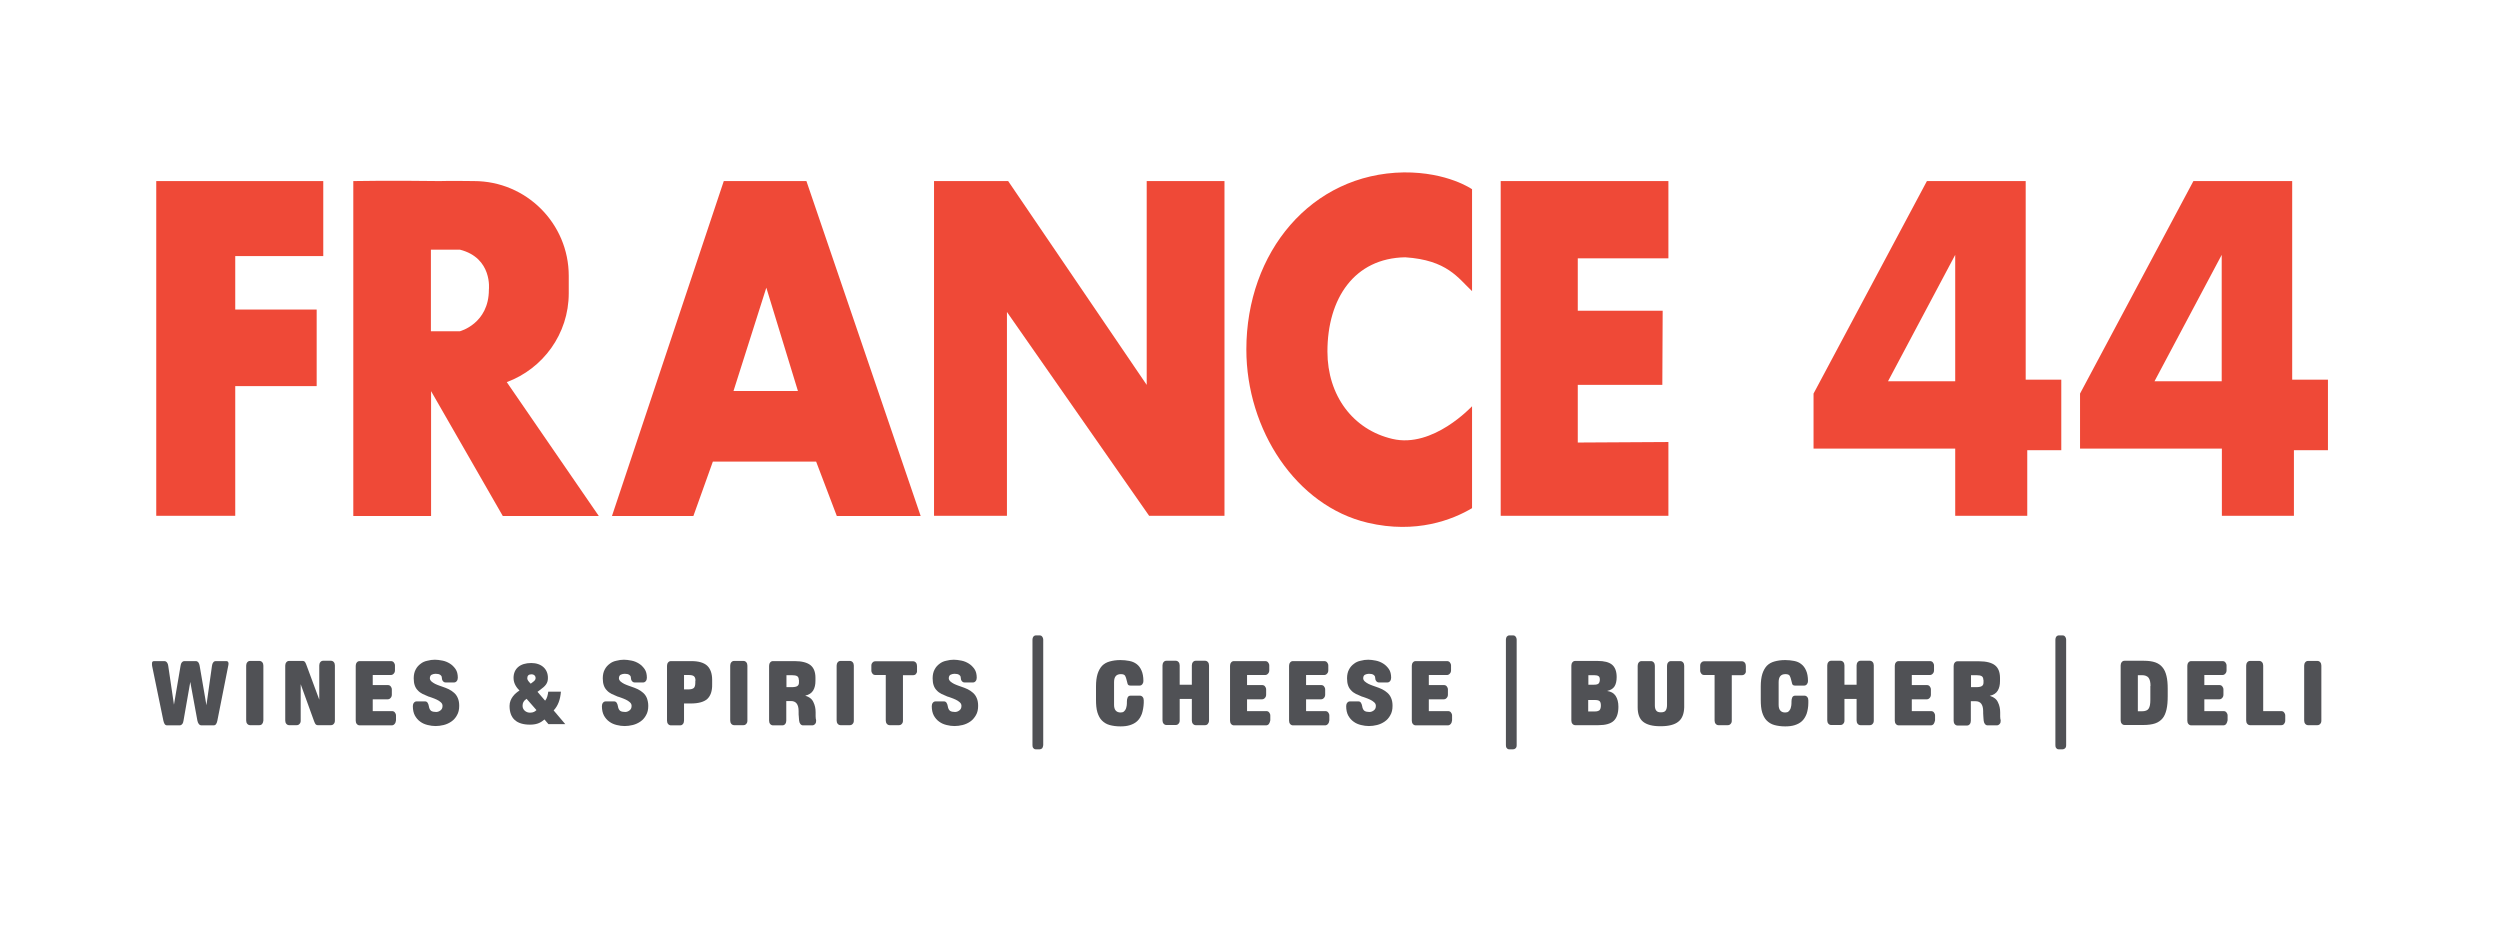 <?xml version="1.0" encoding="utf-8"?>
<!-- Generator: Adobe Illustrator 25.0.1, SVG Export Plug-In . SVG Version: 6.00 Build 0)  -->
<svg version="1.1" id="Layer_1" xmlns="http://www.w3.org/2000/svg" xmlns:xlink="http://www.w3.org/1999/xlink" x="0px" y="0px"
	 viewBox="0 0 144 54" style="enable-background:new 0 0 144 54;" xml:space="preserve">
<style type="text/css">
	.st0{fill:#505155;}
	.st1{fill:#EF4937;}
</style>
<g>
	<path class="st0" d="M12.52,41.51c-0.01,0.07-0.04,0.14-0.07,0.19c-0.03,0.05-0.08,0.08-0.14,0.08H11.6
		c-0.06,0-0.11-0.03-0.15-0.08c-0.04-0.05-0.06-0.11-0.08-0.19l-0.41-2.23l-0.39,2.23c-0.01,0.07-0.03,0.14-0.07,0.19
		c-0.04,0.05-0.09,0.08-0.15,0.08H9.62c-0.06,0-0.11-0.03-0.14-0.08c-0.03-0.05-0.05-0.11-0.07-0.19l-0.65-3.16
		c-0.01-0.07-0.01-0.14,0-0.19c0.01-0.05,0.05-0.08,0.12-0.08h0.59c0.06,0,0.11,0.03,0.15,0.08c0.04,0.05,0.06,0.11,0.07,0.19
		l0.33,2.24l0.38-2.24c0.01-0.07,0.03-0.14,0.07-0.19c0.04-0.05,0.09-0.08,0.15-0.08h0.66c0.06,0,0.11,0.03,0.15,0.08
		c0.03,0.05,0.06,0.11,0.07,0.19l0.39,2.27l0.32-2.27c0.01-0.07,0.03-0.14,0.07-0.19c0.03-0.05,0.08-0.08,0.15-0.08h0.6
		c0.06,0,0.1,0.02,0.12,0.07c0.02,0.05,0.02,0.11,0,0.18L12.52,41.51z"/>
	<path class="st0" d="M15.1,41.7c-0.04,0.05-0.1,0.07-0.16,0.07H14.4c-0.06,0-0.12-0.03-0.16-0.08c-0.04-0.05-0.06-0.11-0.06-0.19
		v-3.16c0-0.07,0.02-0.14,0.06-0.19c0.04-0.05,0.09-0.08,0.16-0.08h0.55c0.06,0,0.12,0.03,0.16,0.08c0.04,0.05,0.06,0.11,0.06,0.19
		v3.17C15.16,41.59,15.14,41.65,15.1,41.7z"/>
	<path class="st0" d="M19.22,41.7c-0.04,0.05-0.1,0.07-0.16,0.07H18.3c-0.06,0-0.11-0.03-0.14-0.08c-0.03-0.05-0.06-0.12-0.08-0.18
		l-0.76-2.1v2.11c0,0.07-0.02,0.13-0.07,0.18c-0.04,0.05-0.1,0.07-0.16,0.07h-0.44c-0.06,0-0.12-0.03-0.16-0.08
		c-0.04-0.05-0.06-0.11-0.06-0.19v-3.16c0-0.07,0.02-0.14,0.06-0.19c0.04-0.05,0.09-0.08,0.16-0.08h0.79c0.06,0,0.11,0.03,0.14,0.08
		c0.03,0.05,0.06,0.12,0.08,0.18l0.73,1.97v-1.97c0-0.07,0.02-0.14,0.06-0.19c0.04-0.05,0.09-0.08,0.16-0.08h0.46
		c0.06,0,0.12,0.03,0.16,0.08c0.04,0.05,0.06,0.11,0.06,0.19v3.17C19.29,41.59,19.27,41.65,19.22,41.7z"/>
	<path class="st0" d="M22.73,41.7c-0.04,0.05-0.1,0.08-0.16,0.08h-1.86c-0.06,0-0.12-0.03-0.16-0.08c-0.04-0.05-0.06-0.11-0.06-0.19
		v-3.16c0-0.07,0.02-0.14,0.06-0.19c0.04-0.05,0.09-0.08,0.16-0.08h1.81c0.06,0,0.12,0.02,0.16,0.07c0.04,0.05,0.07,0.11,0.07,0.18
		v0.28c0,0.07-0.02,0.14-0.07,0.19c-0.04,0.05-0.1,0.08-0.16,0.08h-1.05v0.58h0.87c0.06,0,0.12,0.02,0.16,0.07
		c0.04,0.05,0.07,0.11,0.07,0.18v0.3c0,0.07-0.02,0.14-0.07,0.19c-0.04,0.05-0.1,0.08-0.16,0.08h-0.87v0.68h1.11
		c0.06,0,0.12,0.02,0.16,0.07c0.04,0.05,0.07,0.11,0.07,0.18v0.28C22.8,41.58,22.78,41.64,22.73,41.7z"/>
	<path class="st0" d="M26.45,40.66c0,0.21-0.04,0.39-0.13,0.54c-0.08,0.15-0.19,0.27-0.32,0.36c-0.13,0.09-0.28,0.16-0.44,0.2
		c-0.16,0.04-0.32,0.06-0.47,0.06c-0.15,0-0.3-0.02-0.46-0.06c-0.16-0.04-0.3-0.1-0.42-0.19c-0.13-0.09-0.23-0.21-0.31-0.35
		c-0.08-0.15-0.12-0.33-0.12-0.55c0-0.07,0.02-0.14,0.06-0.19c0.04-0.05,0.09-0.08,0.16-0.08h0.48c0.07,0,0.12,0.03,0.15,0.08
		c0.03,0.05,0.06,0.11,0.07,0.19c0.02,0.14,0.07,0.23,0.14,0.28c0.07,0.04,0.16,0.06,0.28,0.06c0.09,0,0.17-0.03,0.25-0.09
		c0.08-0.06,0.12-0.14,0.12-0.26c0-0.08-0.03-0.15-0.1-0.21c-0.07-0.06-0.14-0.11-0.23-0.15c-0.09-0.04-0.18-0.08-0.27-0.11
		c-0.09-0.03-0.16-0.06-0.21-0.07c-0.12-0.05-0.23-0.1-0.34-0.15c-0.1-0.05-0.2-0.12-0.27-0.2c-0.08-0.08-0.14-0.17-0.18-0.29
		c-0.04-0.11-0.06-0.25-0.06-0.41c0-0.2,0.04-0.37,0.11-0.5c0.07-0.14,0.17-0.25,0.28-0.33c0.11-0.09,0.24-0.15,0.39-0.18
		c0.15-0.04,0.29-0.06,0.44-0.06c0.13,0,0.27,0.02,0.43,0.05c0.16,0.03,0.3,0.09,0.43,0.17c0.13,0.08,0.24,0.19,0.33,0.32
		c0.09,0.13,0.13,0.3,0.13,0.5c0,0.07-0.02,0.14-0.06,0.19c-0.04,0.05-0.09,0.08-0.16,0.08h-0.48c-0.07,0-0.12-0.03-0.16-0.08
		c-0.04-0.05-0.06-0.12-0.06-0.19c0-0.05-0.01-0.09-0.04-0.12c-0.03-0.03-0.06-0.06-0.09-0.07c-0.04-0.02-0.08-0.03-0.12-0.03
		c-0.04,0-0.08-0.01-0.11-0.01c-0.08,0-0.15,0.02-0.22,0.05c-0.07,0.03-0.11,0.11-0.11,0.21c0,0.06,0.03,0.12,0.09,0.18
		c0.06,0.05,0.13,0.1,0.21,0.14c0.08,0.04,0.16,0.07,0.24,0.1c0.08,0.03,0.14,0.05,0.17,0.06c0.14,0.04,0.26,0.1,0.38,0.15
		c0.12,0.06,0.22,0.13,0.31,0.21c0.09,0.08,0.16,0.18,0.21,0.3C26.43,40.35,26.45,40.49,26.45,40.66z"/>
	<path class="st0" d="M37.34,40.66c0,0.21-0.04,0.39-0.13,0.54c-0.08,0.15-0.19,0.27-0.32,0.36c-0.13,0.09-0.28,0.16-0.44,0.2
		c-0.16,0.04-0.32,0.06-0.47,0.06c-0.15,0-0.3-0.02-0.46-0.06c-0.16-0.04-0.3-0.1-0.42-0.19c-0.13-0.09-0.23-0.21-0.31-0.35
		c-0.08-0.15-0.12-0.33-0.12-0.55c0-0.07,0.02-0.14,0.06-0.19c0.04-0.05,0.09-0.08,0.16-0.08h0.48c0.07,0,0.12,0.03,0.15,0.08
		c0.03,0.05,0.06,0.11,0.07,0.19c0.02,0.14,0.07,0.23,0.14,0.28c0.07,0.04,0.16,0.06,0.28,0.06c0.09,0,0.17-0.03,0.25-0.09
		c0.08-0.06,0.12-0.14,0.12-0.26c0-0.08-0.03-0.15-0.1-0.21c-0.07-0.06-0.14-0.11-0.23-0.15c-0.09-0.04-0.18-0.08-0.27-0.11
		c-0.09-0.03-0.16-0.06-0.21-0.07c-0.12-0.05-0.23-0.1-0.34-0.15c-0.1-0.05-0.2-0.12-0.27-0.2c-0.08-0.08-0.14-0.17-0.18-0.29
		c-0.04-0.11-0.06-0.25-0.06-0.41c0-0.2,0.04-0.37,0.11-0.5c0.07-0.14,0.17-0.25,0.28-0.33c0.11-0.09,0.24-0.15,0.39-0.18
		c0.15-0.04,0.29-0.06,0.44-0.06c0.13,0,0.27,0.02,0.43,0.05c0.16,0.03,0.3,0.09,0.43,0.17c0.13,0.08,0.24,0.19,0.33,0.32
		c0.09,0.13,0.13,0.3,0.13,0.5c0,0.07-0.02,0.14-0.06,0.19c-0.04,0.05-0.09,0.08-0.16,0.08h-0.48c-0.07,0-0.12-0.03-0.16-0.08
		c-0.04-0.05-0.06-0.12-0.06-0.19c0-0.05-0.01-0.09-0.04-0.12c-0.03-0.03-0.06-0.06-0.09-0.07c-0.04-0.02-0.08-0.03-0.12-0.03
		c-0.04,0-0.08-0.01-0.11-0.01c-0.08,0-0.15,0.02-0.22,0.05c-0.07,0.03-0.11,0.11-0.11,0.21c0,0.06,0.03,0.12,0.09,0.18
		c0.06,0.05,0.13,0.1,0.21,0.14c0.08,0.04,0.16,0.07,0.24,0.1c0.08,0.03,0.14,0.05,0.17,0.06c0.14,0.04,0.26,0.1,0.38,0.15
		c0.12,0.06,0.22,0.13,0.31,0.21c0.09,0.08,0.16,0.18,0.21,0.3C37.31,40.35,37.34,40.49,37.34,40.66z"/>
	<path class="st0" d="M40.74,40.26c-0.19,0.17-0.51,0.26-0.94,0.26H39.4v0.99c0,0.07-0.02,0.14-0.06,0.19
		c-0.04,0.05-0.09,0.08-0.16,0.08h-0.54c-0.06,0-0.12-0.03-0.16-0.08c-0.04-0.05-0.06-0.11-0.06-0.19v-3.16
		c0-0.07,0.02-0.14,0.06-0.19c0.04-0.05,0.09-0.08,0.16-0.08h1.19c0.41,0,0.71,0.09,0.9,0.26c0.19,0.18,0.29,0.45,0.29,0.82v0.25
		C41.03,39.8,40.93,40.08,40.74,40.26z M40.06,39.21c0-0.13-0.03-0.21-0.09-0.26c-0.06-0.05-0.16-0.07-0.31-0.07H39.4v0.83h0.24
		c0.16,0,0.26-0.03,0.32-0.08c0.06-0.05,0.09-0.16,0.09-0.3V39.21z"/>
	<path class="st0" d="M42.98,41.7c-0.04,0.05-0.1,0.07-0.16,0.07h-0.54c-0.06,0-0.12-0.03-0.16-0.08c-0.04-0.05-0.06-0.11-0.06-0.19
		v-3.16c0-0.07,0.02-0.14,0.06-0.19c0.04-0.05,0.09-0.08,0.16-0.08h0.55c0.06,0,0.12,0.03,0.16,0.08c0.04,0.05,0.06,0.11,0.06,0.19
		v3.17C43.05,41.59,43.03,41.65,42.98,41.7z"/>
	<path class="st0" d="M47.01,41.51c0,0.07-0.01,0.14-0.06,0.19c-0.04,0.05-0.1,0.08-0.16,0.08h-0.54c-0.06,0-0.11-0.03-0.15-0.08
		c-0.04-0.05-0.06-0.11-0.07-0.19c0-0.03-0.01-0.07-0.01-0.11c0-0.04-0.01-0.09-0.01-0.14C46,41.2,46,41.14,46,41.07v-0.11
		c0-0.39-0.15-0.58-0.44-0.58h-0.27v1.13c0,0.07-0.02,0.14-0.06,0.19c-0.04,0.05-0.09,0.08-0.16,0.08h-0.55
		c-0.06,0-0.12-0.03-0.16-0.08c-0.04-0.05-0.06-0.11-0.06-0.19v-3.16c0-0.07,0.02-0.14,0.06-0.19c0.04-0.05,0.09-0.08,0.16-0.08
		h1.25c0.41,0,0.72,0.08,0.91,0.23c0.19,0.15,0.29,0.39,0.29,0.73v0.18c0,0.22-0.04,0.4-0.13,0.55c-0.09,0.15-0.24,0.25-0.46,0.3
		c0.23,0.07,0.39,0.19,0.47,0.37c0.09,0.18,0.13,0.37,0.13,0.59v0.08c0,0.06,0,0.11,0,0.16c0,0.05,0.01,0.09,0.01,0.13
		C47,41.43,47.01,41.47,47.01,41.51z M46.01,39.16c0-0.1-0.03-0.17-0.09-0.21c-0.06-0.04-0.17-0.06-0.31-0.06h-0.31v0.69h0.29
		c0.16,0,0.27-0.02,0.33-0.06c0.07-0.04,0.1-0.11,0.1-0.21V39.16z"/>
	<path class="st0" d="M49.11,41.7c-0.04,0.05-0.1,0.07-0.16,0.07h-0.54c-0.06,0-0.12-0.03-0.16-0.08c-0.04-0.05-0.06-0.11-0.06-0.19
		v-3.16c0-0.07,0.02-0.14,0.06-0.19c0.04-0.05,0.09-0.08,0.16-0.08h0.55c0.06,0,0.12,0.03,0.16,0.08c0.04,0.05,0.06,0.11,0.06,0.19
		v3.17C49.18,41.59,49.16,41.65,49.11,41.7z"/>
	<path class="st0" d="M52.76,38.82c-0.04,0.05-0.1,0.07-0.16,0.07h-0.59v2.63c0,0.07-0.02,0.13-0.07,0.18
		c-0.04,0.05-0.1,0.07-0.16,0.07h-0.54c-0.06,0-0.12-0.03-0.16-0.08c-0.04-0.05-0.06-0.11-0.06-0.19v-2.62h-0.6
		c-0.06,0-0.12-0.02-0.16-0.07c-0.04-0.05-0.07-0.11-0.07-0.18v-0.29c0-0.07,0.02-0.13,0.07-0.18c0.04-0.05,0.1-0.07,0.16-0.07h2.18
		c0.06,0,0.12,0.03,0.16,0.08c0.04,0.05,0.06,0.11,0.06,0.19v0.28C52.83,38.71,52.8,38.77,52.76,38.82z"/>
	<path class="st0" d="M56.34,40.66c0,0.21-0.04,0.39-0.13,0.54c-0.09,0.15-0.19,0.27-0.32,0.36c-0.13,0.09-0.28,0.16-0.44,0.2
		c-0.16,0.04-0.32,0.06-0.47,0.06c-0.15,0-0.3-0.02-0.46-0.06c-0.16-0.04-0.3-0.1-0.42-0.19c-0.13-0.09-0.23-0.21-0.31-0.35
		c-0.08-0.15-0.12-0.33-0.12-0.55c0-0.07,0.02-0.14,0.06-0.19c0.04-0.05,0.09-0.08,0.16-0.08h0.48c0.07,0,0.12,0.03,0.15,0.08
		c0.03,0.05,0.06,0.11,0.07,0.19c0.02,0.14,0.07,0.23,0.14,0.28c0.07,0.04,0.16,0.06,0.28,0.06c0.09,0,0.17-0.03,0.25-0.09
		c0.08-0.06,0.12-0.14,0.12-0.26c0-0.08-0.03-0.15-0.1-0.21s-0.14-0.11-0.23-0.15c-0.09-0.04-0.18-0.08-0.27-0.11
		c-0.09-0.03-0.16-0.06-0.21-0.07c-0.12-0.05-0.23-0.1-0.34-0.15c-0.1-0.05-0.2-0.12-0.27-0.2c-0.08-0.08-0.14-0.17-0.18-0.29
		c-0.04-0.11-0.06-0.25-0.06-0.41c0-0.2,0.04-0.37,0.11-0.5c0.07-0.14,0.17-0.25,0.28-0.33c0.11-0.09,0.24-0.15,0.39-0.18
		c0.15-0.04,0.29-0.06,0.44-0.06c0.13,0,0.27,0.02,0.43,0.05c0.16,0.03,0.3,0.09,0.43,0.17c0.13,0.08,0.24,0.19,0.33,0.32
		c0.09,0.13,0.13,0.3,0.13,0.5c0,0.07-0.02,0.14-0.06,0.19c-0.04,0.05-0.09,0.08-0.16,0.08h-0.48c-0.07,0-0.12-0.03-0.16-0.08
		s-0.06-0.12-0.06-0.19c0-0.05-0.01-0.09-0.04-0.12c-0.03-0.03-0.06-0.06-0.09-0.07c-0.04-0.02-0.08-0.03-0.12-0.03
		c-0.04,0-0.08-0.01-0.11-0.01c-0.08,0-0.15,0.02-0.22,0.05c-0.07,0.03-0.11,0.11-0.11,0.21c0,0.06,0.03,0.12,0.09,0.18
		c0.06,0.05,0.13,0.1,0.21,0.14c0.08,0.04,0.16,0.07,0.24,0.1c0.08,0.03,0.14,0.05,0.17,0.06c0.14,0.04,0.26,0.1,0.38,0.15
		c0.12,0.06,0.22,0.13,0.31,0.21c0.09,0.08,0.16,0.18,0.21,0.3C56.32,40.35,56.34,40.49,56.34,40.66z"/>
	<path class="st0" d="M60.03,43.1c-0.04,0.04-0.09,0.06-0.14,0.06h-0.23c-0.06,0-0.1-0.02-0.14-0.07c-0.04-0.04-0.05-0.1-0.05-0.17
		v-6.08c0-0.07,0.02-0.12,0.05-0.17c0.04-0.04,0.08-0.07,0.14-0.07h0.23c0.06,0,0.1,0.02,0.14,0.07c0.04,0.05,0.06,0.1,0.06,0.17
		v6.08C60.08,43.01,60.06,43.06,60.03,43.1z"/>
	<path class="st0" d="M65.77,41.12c-0.07,0.18-0.16,0.32-0.27,0.42c-0.12,0.11-0.26,0.18-0.42,0.23c-0.16,0.05-0.34,0.07-0.54,0.07
		c-0.24,0-0.45-0.03-0.63-0.08c-0.18-0.05-0.32-0.14-0.44-0.26c-0.12-0.12-0.2-0.28-0.26-0.47c-0.06-0.2-0.08-0.44-0.08-0.73v-0.76
		c0-0.29,0.03-0.52,0.09-0.72c0.06-0.19,0.15-0.35,0.26-0.47c0.12-0.12,0.26-0.2,0.44-0.25c0.18-0.05,0.38-0.08,0.62-0.08
		c0.18,0,0.35,0.02,0.51,0.05c0.16,0.03,0.3,0.09,0.42,0.18c0.12,0.09,0.21,0.21,0.28,0.37c0.07,0.15,0.11,0.36,0.11,0.61
		c0,0.07-0.02,0.13-0.06,0.18c-0.04,0.05-0.09,0.08-0.16,0.08h-0.52c-0.09,0-0.15-0.03-0.17-0.1c-0.02-0.07-0.04-0.15-0.06-0.23
		c-0.02-0.08-0.04-0.16-0.08-0.23c-0.04-0.07-0.12-0.1-0.25-0.1c-0.26,0-0.39,0.15-0.39,0.46v1.31c0,0.29,0.13,0.44,0.38,0.44
		c0.08,0,0.15-0.02,0.19-0.06c0.05-0.04,0.08-0.09,0.11-0.15c0.02-0.06,0.04-0.13,0.05-0.2c0.01-0.07,0.01-0.15,0.01-0.22
		c0-0.08,0.01-0.16,0.04-0.23c0.03-0.07,0.09-0.11,0.17-0.11h0.54c0.06,0,0.12,0.03,0.16,0.08c0.04,0.05,0.06,0.11,0.06,0.19v0.15
		C65.87,40.72,65.83,40.94,65.77,41.12z"/>
	<path class="st0" d="M69.57,41.7c-0.04,0.05-0.1,0.07-0.16,0.07h-0.54c-0.06,0-0.12-0.03-0.16-0.08c-0.04-0.05-0.06-0.11-0.06-0.19
		v-1.24h-0.7v1.25c0,0.07-0.02,0.13-0.07,0.18c-0.04,0.05-0.1,0.07-0.16,0.07h-0.54c-0.06,0-0.12-0.03-0.16-0.08
		c-0.04-0.05-0.06-0.11-0.06-0.19v-3.16c0-0.07,0.02-0.14,0.06-0.19c0.04-0.05,0.09-0.08,0.16-0.08h0.55c0.06,0,0.12,0.03,0.16,0.08
		c0.04,0.05,0.06,0.11,0.06,0.19v1.11h0.7v-1.11c0-0.07,0.02-0.14,0.06-0.19c0.04-0.05,0.09-0.08,0.16-0.08h0.55
		c0.06,0,0.12,0.03,0.16,0.08c0.04,0.05,0.06,0.11,0.06,0.19v3.17C69.64,41.59,69.61,41.65,69.57,41.7z"/>
	<path class="st0" d="M73.09,41.7c-0.04,0.05-0.1,0.08-0.16,0.08h-1.86c-0.06,0-0.12-0.03-0.16-0.08c-0.04-0.05-0.06-0.11-0.06-0.19
		v-3.16c0-0.07,0.02-0.14,0.06-0.19c0.04-0.05,0.09-0.08,0.16-0.08h1.81c0.06,0,0.12,0.02,0.16,0.07c0.04,0.05,0.07,0.11,0.07,0.18
		v0.28c0,0.07-0.02,0.14-0.07,0.19c-0.04,0.05-0.1,0.08-0.16,0.08h-1.05v0.58h0.87c0.06,0,0.12,0.02,0.16,0.07
		c0.04,0.05,0.07,0.11,0.07,0.18v0.3c0,0.07-0.02,0.14-0.07,0.19c-0.04,0.05-0.1,0.08-0.16,0.08h-0.87v0.68h1.11
		c0.06,0,0.12,0.02,0.16,0.07c0.04,0.05,0.07,0.11,0.07,0.18v0.28C73.15,41.58,73.13,41.64,73.09,41.7z"/>
	<path class="st0" d="M76.49,41.7c-0.04,0.05-0.1,0.08-0.16,0.08h-1.86c-0.06,0-0.12-0.03-0.16-0.08c-0.04-0.05-0.06-0.11-0.06-0.19
		v-3.16c0-0.07,0.02-0.14,0.06-0.19c0.04-0.05,0.09-0.08,0.16-0.08h1.81c0.06,0,0.12,0.02,0.16,0.07c0.04,0.05,0.07,0.11,0.07,0.18
		v0.28c0,0.07-0.02,0.14-0.07,0.19c-0.04,0.05-0.1,0.08-0.16,0.08h-1.05v0.58h0.87c0.06,0,0.12,0.02,0.16,0.07
		c0.04,0.05,0.07,0.11,0.07,0.18v0.3c0,0.07-0.02,0.14-0.07,0.19c-0.04,0.05-0.1,0.08-0.16,0.08h-0.87v0.68h1.11
		c0.06,0,0.12,0.02,0.16,0.07c0.04,0.05,0.07,0.11,0.07,0.18v0.28C76.56,41.58,76.54,41.64,76.49,41.7z"/>
	<path class="st0" d="M80.21,40.66c0,0.21-0.04,0.39-0.13,0.54c-0.08,0.15-0.19,0.27-0.32,0.36c-0.13,0.09-0.28,0.16-0.44,0.2
		c-0.16,0.04-0.32,0.06-0.47,0.06c-0.15,0-0.3-0.02-0.46-0.06c-0.16-0.04-0.3-0.1-0.42-0.19c-0.13-0.09-0.23-0.21-0.31-0.35
		c-0.08-0.15-0.12-0.33-0.12-0.55c0-0.07,0.02-0.14,0.06-0.19c0.04-0.05,0.09-0.08,0.16-0.08h0.48c0.07,0,0.12,0.03,0.15,0.08
		c0.03,0.05,0.06,0.11,0.07,0.19c0.02,0.14,0.07,0.23,0.14,0.28c0.07,0.04,0.16,0.06,0.28,0.06c0.09,0,0.17-0.03,0.25-0.09
		c0.08-0.06,0.12-0.14,0.12-0.26c0-0.08-0.03-0.15-0.1-0.21c-0.07-0.06-0.14-0.11-0.23-0.15c-0.09-0.04-0.18-0.08-0.27-0.11
		c-0.09-0.03-0.16-0.06-0.21-0.07c-0.12-0.05-0.23-0.1-0.34-0.15c-0.1-0.05-0.2-0.12-0.27-0.2c-0.08-0.08-0.14-0.17-0.18-0.29
		c-0.04-0.11-0.06-0.25-0.06-0.41c0-0.2,0.04-0.37,0.11-0.5c0.07-0.14,0.17-0.25,0.28-0.33c0.11-0.09,0.24-0.15,0.39-0.18
		c0.15-0.04,0.29-0.06,0.44-0.06c0.13,0,0.27,0.02,0.43,0.05c0.16,0.03,0.3,0.09,0.43,0.17c0.13,0.08,0.24,0.19,0.33,0.32
		c0.09,0.13,0.13,0.3,0.13,0.5c0,0.07-0.02,0.14-0.06,0.19c-0.04,0.05-0.09,0.08-0.16,0.08h-0.48c-0.07,0-0.12-0.03-0.16-0.08
		c-0.04-0.05-0.06-0.12-0.06-0.19c0-0.05-0.01-0.09-0.04-0.12c-0.03-0.03-0.06-0.06-0.09-0.07c-0.04-0.02-0.08-0.03-0.12-0.03
		c-0.04,0-0.08-0.01-0.11-0.01c-0.08,0-0.15,0.02-0.22,0.05c-0.07,0.03-0.11,0.11-0.11,0.21c0,0.06,0.03,0.12,0.09,0.18
		c0.06,0.05,0.13,0.1,0.21,0.14c0.08,0.04,0.16,0.07,0.24,0.1c0.08,0.03,0.14,0.05,0.17,0.06c0.14,0.04,0.26,0.1,0.38,0.15
		c0.12,0.06,0.22,0.13,0.31,0.21c0.09,0.08,0.16,0.18,0.21,0.3C80.19,40.35,80.21,40.49,80.21,40.66z"/>
	<path class="st0" d="M83.56,41.7c-0.04,0.05-0.1,0.08-0.16,0.08h-1.86c-0.06,0-0.12-0.03-0.16-0.08c-0.04-0.05-0.06-0.11-0.06-0.19
		v-3.16c0-0.07,0.02-0.14,0.06-0.19c0.04-0.05,0.09-0.08,0.16-0.08h1.81c0.06,0,0.12,0.02,0.16,0.07c0.04,0.05,0.07,0.11,0.07,0.18
		v0.28c0,0.07-0.02,0.14-0.07,0.19c-0.04,0.05-0.1,0.08-0.16,0.08h-1.05v0.58h0.87c0.06,0,0.12,0.02,0.16,0.07
		c0.04,0.05,0.07,0.11,0.07,0.18v0.3c0,0.07-0.02,0.14-0.07,0.19c-0.04,0.05-0.1,0.08-0.16,0.08h-0.87v0.68h1.11
		c0.06,0,0.12,0.02,0.16,0.07c0.04,0.05,0.07,0.11,0.07,0.18v0.28C83.63,41.58,83.61,41.64,83.56,41.7z"/>
	<path class="st0" d="M87.3,43.1c-0.04,0.04-0.09,0.06-0.14,0.06h-0.23c-0.06,0-0.1-0.02-0.14-0.07c-0.04-0.04-0.05-0.1-0.05-0.17
		v-6.08c0-0.07,0.02-0.12,0.05-0.17c0.04-0.04,0.08-0.07,0.14-0.07h0.23c0.06,0,0.1,0.02,0.14,0.07c0.04,0.05,0.06,0.1,0.06,0.17
		v6.08C87.36,43.01,87.34,43.06,87.3,43.1z"/>
	<path class="st0" d="M93.22,40.71c0,0.37-0.09,0.64-0.27,0.81c-0.18,0.17-0.48,0.25-0.88,0.25h-1.34c-0.06,0-0.12-0.03-0.16-0.08
		c-0.04-0.05-0.06-0.11-0.06-0.19v-3.16c0-0.07,0.02-0.14,0.06-0.19c0.04-0.05,0.09-0.08,0.16-0.08h1.29c0.38,0,0.66,0.07,0.84,0.22
		c0.17,0.15,0.26,0.38,0.26,0.71c0,0.22-0.04,0.4-0.12,0.53c-0.08,0.13-0.22,0.22-0.43,0.27c0.22,0.03,0.38,0.12,0.49,0.28
		C93.17,40.25,93.22,40.46,93.22,40.71z M92.15,39.15c0-0.1-0.02-0.17-0.07-0.2c-0.05-0.04-0.14-0.06-0.26-0.06h-0.33v0.55h0.31
		c0.14,0,0.23-0.02,0.28-0.07C92.12,39.33,92.15,39.25,92.15,39.15z M92.21,40.64c0-0.12-0.02-0.2-0.07-0.25
		c-0.05-0.05-0.14-0.07-0.28-0.07h-0.38v0.66h0.39c0.13,0,0.21-0.03,0.27-0.08C92.19,40.83,92.21,40.75,92.21,40.64z"/>
	<path class="st0" d="M96.67,41.57c-0.21,0.17-0.55,0.26-1,0.26h-0.05c-0.44,0-0.77-0.09-0.98-0.26c-0.21-0.17-0.31-0.45-0.31-0.83
		v-2.39c0-0.07,0.02-0.14,0.06-0.19c0.04-0.05,0.09-0.08,0.16-0.08h0.55c0.06,0,0.12,0.03,0.16,0.08c0.04,0.05,0.06,0.11,0.06,0.19
		v2.29c0,0.13,0.03,0.23,0.08,0.29c0.05,0.07,0.14,0.1,0.27,0.1c0.13,0,0.22-0.03,0.27-0.1c0.05-0.07,0.08-0.17,0.08-0.32v-2.26
		c0-0.07,0.02-0.14,0.06-0.19c0.04-0.05,0.09-0.08,0.16-0.08h0.55c0.06,0,0.12,0.03,0.16,0.08c0.04,0.05,0.06,0.11,0.06,0.19v2.39
		C97,41.12,96.89,41.4,96.67,41.57z"/>
	<path class="st0" d="M100.5,38.82c-0.04,0.05-0.1,0.07-0.16,0.07h-0.59v2.63c0,0.07-0.02,0.13-0.07,0.18
		c-0.04,0.05-0.1,0.07-0.16,0.07h-0.54c-0.06,0-0.12-0.03-0.16-0.08c-0.04-0.05-0.06-0.11-0.06-0.19v-2.62h-0.6
		c-0.06,0-0.12-0.02-0.16-0.07c-0.04-0.05-0.07-0.11-0.07-0.18v-0.29c0-0.07,0.02-0.13,0.07-0.18c0.04-0.05,0.1-0.07,0.16-0.07h2.18
		c0.06,0,0.12,0.03,0.16,0.08c0.04,0.05,0.06,0.11,0.06,0.19v0.28C100.57,38.71,100.55,38.77,100.5,38.82z"/>
	<path class="st0" d="M104.06,41.12c-0.07,0.18-0.16,0.32-0.27,0.42c-0.12,0.11-0.26,0.18-0.42,0.23c-0.16,0.05-0.34,0.07-0.54,0.07
		c-0.24,0-0.45-0.03-0.63-0.08c-0.18-0.05-0.32-0.14-0.44-0.26c-0.12-0.12-0.2-0.28-0.26-0.47c-0.06-0.2-0.08-0.44-0.08-0.73v-0.76
		c0-0.29,0.03-0.52,0.09-0.72c0.06-0.19,0.15-0.35,0.26-0.47c0.12-0.12,0.26-0.2,0.44-0.25c0.18-0.05,0.38-0.08,0.62-0.08
		c0.18,0,0.35,0.02,0.51,0.05c0.16,0.03,0.3,0.09,0.41,0.18c0.12,0.09,0.21,0.21,0.28,0.37c0.07,0.15,0.11,0.36,0.11,0.61
		c0,0.07-0.02,0.13-0.06,0.18c-0.04,0.05-0.09,0.08-0.16,0.08h-0.52c-0.09,0-0.15-0.03-0.17-0.1c-0.02-0.07-0.04-0.15-0.06-0.23
		c-0.02-0.08-0.04-0.16-0.08-0.23c-0.04-0.07-0.12-0.1-0.25-0.1c-0.26,0-0.39,0.15-0.39,0.46v1.31c0,0.29,0.13,0.44,0.38,0.44
		c0.08,0,0.15-0.02,0.19-0.06c0.05-0.04,0.08-0.09,0.11-0.15c0.02-0.06,0.04-0.13,0.05-0.2c0.01-0.07,0.01-0.15,0.01-0.22
		c0-0.08,0.01-0.16,0.04-0.23c0.03-0.07,0.09-0.11,0.17-0.11h0.54c0.06,0,0.12,0.03,0.16,0.08c0.04,0.05,0.06,0.11,0.06,0.19v0.15
		C104.16,40.72,104.12,40.94,104.06,41.12z"/>
	<path class="st0" d="M107.86,41.7c-0.04,0.05-0.1,0.07-0.16,0.07h-0.54c-0.06,0-0.12-0.03-0.16-0.08
		c-0.04-0.05-0.06-0.11-0.06-0.19v-1.24h-0.7v1.25c0,0.07-0.02,0.13-0.07,0.18c-0.04,0.05-0.1,0.07-0.16,0.07h-0.54
		c-0.06,0-0.12-0.03-0.16-0.08c-0.04-0.05-0.06-0.11-0.06-0.19v-3.16c0-0.07,0.02-0.14,0.06-0.19c0.04-0.05,0.09-0.08,0.16-0.08
		h0.55c0.06,0,0.12,0.03,0.16,0.08c0.04,0.05,0.06,0.11,0.06,0.19v1.11h0.7v-1.11c0-0.07,0.02-0.14,0.06-0.19
		c0.04-0.05,0.09-0.08,0.16-0.08h0.55c0.06,0,0.12,0.03,0.16,0.08c0.04,0.05,0.06,0.11,0.06,0.19v3.17
		C107.93,41.59,107.91,41.65,107.86,41.7z"/>
	<path class="st0" d="M111.38,41.7c-0.04,0.05-0.1,0.08-0.16,0.08h-1.86c-0.06,0-0.12-0.03-0.16-0.08
		c-0.04-0.05-0.06-0.11-0.06-0.19v-3.16c0-0.07,0.02-0.14,0.06-0.19c0.04-0.05,0.09-0.08,0.16-0.08h1.81c0.06,0,0.12,0.02,0.16,0.07
		c0.04,0.05,0.07,0.11,0.07,0.18v0.28c0,0.07-0.02,0.14-0.07,0.19c-0.04,0.05-0.1,0.08-0.16,0.08h-1.05v0.58h0.87
		c0.06,0,0.12,0.02,0.16,0.07c0.04,0.05,0.07,0.11,0.07,0.18v0.3c0,0.07-0.02,0.14-0.07,0.19c-0.04,0.05-0.1,0.08-0.16,0.08h-0.87
		v0.68h1.11c0.06,0,0.12,0.02,0.16,0.07c0.04,0.05,0.07,0.11,0.07,0.18v0.28C111.44,41.58,111.42,41.64,111.38,41.7z"/>
	<path class="st0" d="M115.24,41.51c0,0.07-0.01,0.14-0.06,0.19c-0.04,0.05-0.1,0.08-0.16,0.08h-0.54c-0.06,0-0.11-0.03-0.15-0.08
		c-0.04-0.05-0.06-0.11-0.07-0.19c0-0.03-0.01-0.07-0.01-0.11c0-0.04-0.01-0.09-0.01-0.14c0-0.05-0.01-0.12-0.01-0.18v-0.11
		c0-0.39-0.15-0.58-0.44-0.58h-0.27v1.13c0,0.07-0.02,0.14-0.06,0.19c-0.04,0.05-0.09,0.08-0.16,0.08h-0.55
		c-0.06,0-0.12-0.03-0.16-0.08c-0.04-0.05-0.06-0.11-0.06-0.19v-3.16c0-0.07,0.02-0.14,0.06-0.19c0.04-0.05,0.09-0.08,0.16-0.08
		h1.25c0.41,0,0.72,0.08,0.91,0.23c0.19,0.15,0.29,0.39,0.29,0.73v0.18c0,0.22-0.04,0.4-0.13,0.55c-0.09,0.15-0.24,0.25-0.46,0.3
		c0.23,0.07,0.39,0.19,0.47,0.37c0.09,0.18,0.13,0.37,0.13,0.59v0.08c0,0.06,0,0.11,0,0.16c0,0.05,0.01,0.09,0.01,0.13
		C115.23,41.43,115.24,41.47,115.24,41.51z M114.24,39.16c0-0.1-0.03-0.17-0.09-0.21c-0.06-0.04-0.17-0.06-0.31-0.06h-0.31v0.69
		h0.29c0.16,0,0.27-0.02,0.33-0.06c0.07-0.04,0.1-0.11,0.1-0.21V39.16z"/>
	<path class="st0" d="M118.95,43.1c-0.04,0.04-0.09,0.06-0.14,0.06h-0.23c-0.06,0-0.1-0.02-0.14-0.07c-0.04-0.04-0.05-0.1-0.05-0.17
		v-6.08c0-0.07,0.02-0.12,0.05-0.17c0.04-0.04,0.08-0.07,0.14-0.07h0.23c0.06,0,0.1,0.02,0.14,0.07c0.04,0.05,0.06,0.1,0.06,0.17
		v6.08C119.01,43.01,118.99,43.06,118.95,43.1z"/>
	<path class="st0" d="M124.79,40.87c-0.05,0.21-0.12,0.38-0.23,0.51c-0.11,0.13-0.25,0.23-0.43,0.29c-0.18,0.06-0.41,0.09-0.68,0.09
		h-1.08c-0.06,0-0.12-0.03-0.16-0.08c-0.04-0.05-0.06-0.11-0.06-0.19v-3.16c0-0.07,0.02-0.14,0.06-0.19
		c0.04-0.05,0.09-0.08,0.16-0.08h1.12c0.26,0,0.47,0.03,0.65,0.09c0.17,0.06,0.32,0.16,0.42,0.29c0.11,0.13,0.18,0.29,0.23,0.5
		c0.05,0.2,0.07,0.45,0.07,0.73v0.43C124.86,40.41,124.84,40.66,124.79,40.87z M123.87,39.51c0-0.22-0.04-0.37-0.11-0.47
		c-0.08-0.1-0.21-0.15-0.39-0.15h-0.23v2.08h0.23c0.19,0,0.33-0.05,0.39-0.15c0.07-0.1,0.1-0.27,0.1-0.5V39.51z"/>
	<path class="st0" d="M128.23,41.7c-0.04,0.05-0.1,0.08-0.16,0.08h-1.86c-0.06,0-0.12-0.03-0.16-0.08
		c-0.04-0.05-0.06-0.11-0.06-0.19v-3.16c0-0.07,0.02-0.14,0.06-0.19c0.04-0.05,0.09-0.08,0.16-0.08h1.81c0.06,0,0.12,0.02,0.16,0.07
		c0.04,0.05,0.07,0.11,0.07,0.18v0.28c0,0.07-0.02,0.14-0.07,0.19c-0.04,0.05-0.1,0.08-0.16,0.08h-1.05v0.58h0.87
		c0.06,0,0.12,0.02,0.16,0.07c0.04,0.05,0.07,0.11,0.07,0.18v0.3c0,0.07-0.02,0.14-0.07,0.19c-0.04,0.05-0.1,0.08-0.16,0.08h-0.87
		v0.68h1.11c0.06,0,0.12,0.02,0.16,0.07c0.04,0.05,0.07,0.11,0.07,0.18v0.28C128.29,41.58,128.27,41.64,128.23,41.7z"/>
	<path class="st0" d="M131.56,41.7c-0.04,0.05-0.1,0.07-0.16,0.07h-1.8c-0.06,0-0.12-0.03-0.16-0.08c-0.04-0.05-0.06-0.11-0.06-0.19
		v-3.16c0-0.07,0.02-0.14,0.06-0.19c0.04-0.05,0.09-0.08,0.16-0.08h0.54c0.06,0,0.12,0.03,0.16,0.08c0.04,0.05,0.06,0.11,0.06,0.19
		v2.62h1.04c0.06,0,0.12,0.02,0.16,0.07c0.04,0.05,0.07,0.11,0.07,0.18v0.29C131.63,41.59,131.6,41.65,131.56,41.7z"/>
	<path class="st0" d="M133.64,41.7c-0.04,0.05-0.1,0.07-0.16,0.07h-0.54c-0.06,0-0.12-0.03-0.16-0.08
		c-0.04-0.05-0.06-0.11-0.06-0.19v-3.16c0-0.07,0.02-0.14,0.06-0.19c0.04-0.05,0.09-0.08,0.16-0.08h0.55c0.06,0,0.12,0.03,0.16,0.08
		c0.04,0.05,0.06,0.11,0.06,0.19v3.17C133.71,41.59,133.69,41.65,133.64,41.7z"/>
	<g>
		<path class="st1" d="M116.68,21.87V10.43h-5.69l-6.53,12.24v3.17h8.16v3.87h4.15v-3.78h1.96v-4.06H116.68z M112.62,21.96h-3.87
			l3.87-7.28V21.96z"/>
		<path class="st1" d="M132.03,21.87V10.43h-5.69l-6.53,12.24v3.17h8.17v3.87h4.15v-3.78h1.96v-4.06H132.03z M127.97,21.96h-3.87
			l3.87-7.28V21.96z"/>
	</g>
	<g>
		<polygon class="st1" points="9,10.43 9,29.71 13.55,29.71 13.55,22.24 18.24,22.24 18.24,17.83 13.55,17.83 13.55,14.75 
			18.62,14.75 18.62,10.43 		"/>
		<path class="st1" d="M46.45,10.43h-4.76l-6.44,19.29h4.69l1.12-3.13h5.95l1.19,3.13h4.83L46.45,10.43z M42.25,22.52l1.89-5.95
			l1.82,5.95H42.25z"/>
		<polygon class="st1" points="53.8,10.58 53.8,29.71 58,29.71 58,17.97 66.19,29.71 70.53,29.71 70.53,10.43 66.05,10.43 
			66.05,22.17 58.07,10.43 53.8,10.43 		"/>
		<polygon class="st1" points="86.44,10.43 86.44,29.71 96.1,29.71 96.1,25.46 90.88,25.49 90.88,22.17 95.75,22.17 95.77,17.9 
			90.88,17.9 90.88,14.88 96.1,14.88 96.1,10.43 		"/>
		<g>
			<path class="st1" d="M80.2,25.28c-2.27-0.53-3.74-2.5-3.74-5.03c0-3.06,1.55-5.38,4.48-5.43c2.42,0.16,3.04,1.19,3.85,1.95V10.9
				c0,0-1.4-0.99-3.93-0.97c-5.34,0.08-9.07,4.6-9.07,10.2c0,4.62,2.86,9.01,6.99,9.98c2.8,0.66,4.9-0.18,6.01-0.84v-5.87
				C84.79,23.39,82.55,25.84,80.2,25.28z"/>
		</g>
		<path class="st1" d="M29.19,22.01c2.08-0.77,3.57-2.77,3.57-5.12v-1c0-3.01-2.44-5.46-5.46-5.46c0,0-1.5-0.02-1.98,0
			c-2.91-0.04-4.97,0-4.97,0v2.65v6.45v0.17v10.02h4.48v-7.19l4.13,7.19h5.53L29.19,22.01z M28.16,16.68c0,1.97-1.67,2.4-1.67,2.4
			h-1.67v-4.7h1.67C28.38,14.86,28.16,16.68,28.16,16.68z"/>
	</g>
	<path class="st0" d="M30.6,38.19c-0.64,0-1.02,0.32-1.02,0.86c0,0.35,0.21,0.59,0.33,0.71l0.01,0.02l-0.02,0.01
		c-0.21,0.13-0.55,0.43-0.55,0.87c0,0.72,0.4,1.08,1.18,1.08c0.45,0,0.65-0.15,0.82-0.29l0.01-0.01l0.23,0.27h0.97l-0.67-0.79
		l0.01-0.01c0.24-0.26,0.37-0.6,0.41-1.07h-0.73c-0.02,0.17-0.07,0.39-0.17,0.5l-0.01,0.02l-0.44-0.51l0.16-0.12
		c0.29-0.21,0.44-0.37,0.44-0.67C31.57,38.54,31.19,38.19,30.6,38.19z M30.53,41.05c-0.24,0-0.43-0.17-0.43-0.39
		c0-0.18,0.06-0.29,0.22-0.4l0.01-0.01l0.57,0.65l-0.01,0.01C30.82,40.98,30.72,41.05,30.53,41.05z M30.57,39.38l-0.01-0.01
		c-0.12-0.12-0.19-0.21-0.19-0.3c0-0.15,0.08-0.23,0.24-0.23c0.15,0,0.24,0.09,0.24,0.22c0,0.08-0.05,0.15-0.15,0.22L30.57,39.38z"
		/>
</g>
</svg>
